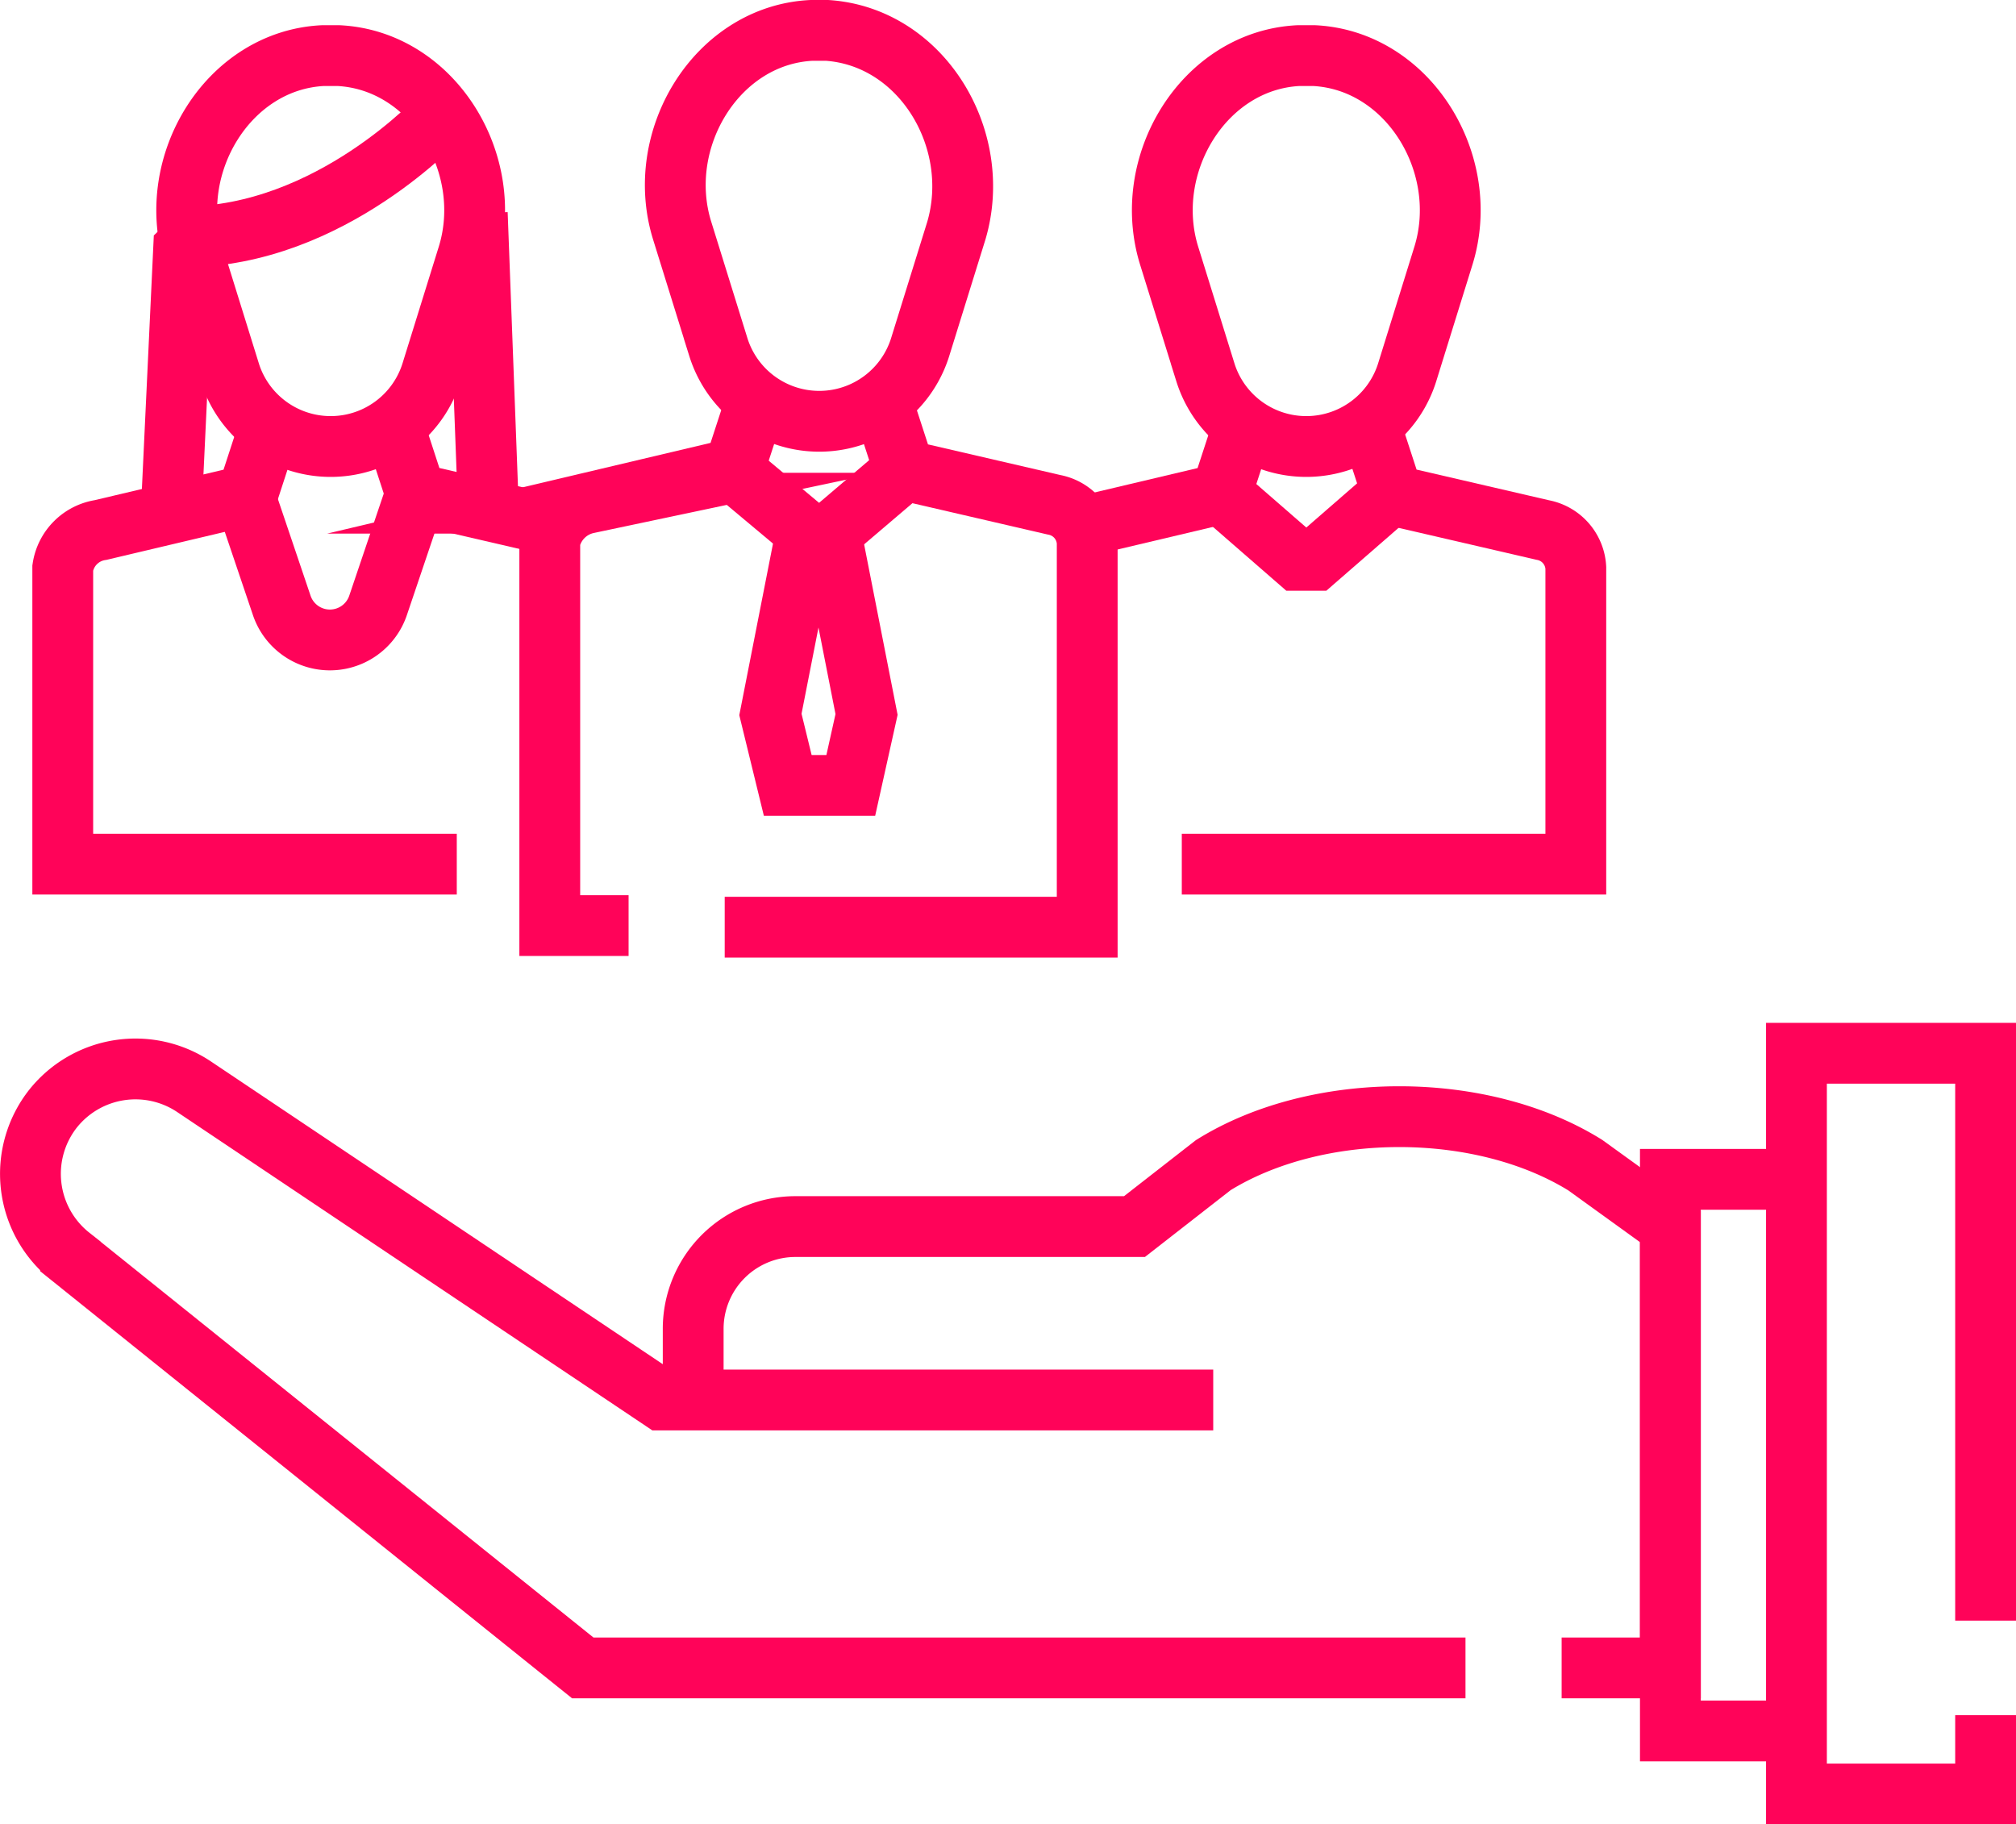 <svg xmlns="http://www.w3.org/2000/svg" width="99.458" height="90.009" viewBox="0 0 99.458 90.009"><defs><style>.a,.b{fill:none;stroke:#ff0359;stroke-miterlimit:10;stroke-width:3px;}.b{stroke-linejoin:bevel;}</style></defs><g transform="translate(1.505 1.5)"><g transform="translate(0 50.464)"><path class="a" d="M567.248,797.946H523.7l-25.271-20.294a5.2,5.2,0,0,1-.855-7.309h0a5.2,5.2,0,0,1,6.92-1.089l23.094,15.473h27.215" transform="translate(-496.454 -767.621)"/><path class="a" d="M538.5,785.4v-3.5a5.044,5.044,0,0,1,5.054-5.054h16.717l3.888-3.032c5.132-3.188,13.219-3.188,18.35,0l4.2,3.032V798.62h-5.365" transform="translate(-505.807 -768.295)"/><path class="a" d="M617.831,795.392V767.4H608.5v36.545h9.331v-3.888" transform="translate(-521.378 -767.4)"/><path class="a" d="M606.72,802.615H600.5V775.4h6.22" transform="translate(-519.598 -769.18)"/></g><g transform="translate(6.956 0)"><g transform="translate(18.661)"><path class="a" d="M544.857,702.5h-.778c-4.665.233-7.776,5.365-6.376,9.875l1.788,5.754a5.215,5.215,0,0,0,9.953,0l1.788-5.754C552.555,707.865,549.522,702.811,544.857,702.5Z" transform="translate(-531.172 -702.5)"/><path class="b" d="M549.475,730.4l-4.2,3.577L541,730.4" transform="translate(-531.98 -708.706)"/><path class="a" d="M540.5,751.926h17.884V732.954a2,2,0,0,0-1.633-1.866l-7.387-1.711L548.2,725.8" transform="translate(-531.869 -707.683)"/><path class="a" d="M539.664,725.7l-1.166,3.577-7.231,1.711a2.418,2.418,0,0,0-1.866,1.866v18.972h3.888" transform="translate(-529.4 -707.661)"/></g><g transform="translate(0.751 1.244)"><path class="a" d="M513.857,704.1h-.778c-4.665.233-7.776,5.365-6.376,9.875l1.788,5.754a5.215,5.215,0,0,0,9.953,0l1.788-5.754C521.633,709.465,518.522,704.333,513.857,704.1Z" transform="translate(-506.366 -704.1)"/><path class="b" d="M518.475,731.9l-1.866,5.521a2.508,2.508,0,0,1-4.743,0L510,731.9" transform="translate(-507.174 -710.284)"/><path class="a" d="M527.953,732.587l-7.387-1.711L519.4,727.3" transform="translate(-509.265 -709.261)"/></g><g transform="translate(44.554 1.244)"><path class="a" d="M575.757,704.1h-.778c-4.665.233-7.776,5.365-6.376,9.875l1.788,5.754a5.215,5.215,0,0,0,9.953,0l1.788-5.754C583.533,709.465,580.422,704.333,575.757,704.1Z" transform="translate(-563.938 -704.1)"/><path class="b" d="M580.4,731.9l-4.2,3.655L572,731.9" transform="translate(-564.769 -710.284)"/><path class="a" d="M562.7,732.587l7.231-1.711L571.1,727.3" transform="translate(-562.7 -709.261)"/></g><path class="a" d="M545.188,734.2l-1.788,9.1.855,3.5h3.11l.778-3.5-1.788-9.1" transform="translate(-513.853 -709.551)"/><path class="b" d="M518.7,707.9s-5.443,5.987-12.674,5.987l-.622,13.219" transform="translate(-505.4 -703.701)"/><line class="b" x2="0.544" y2="14.463" transform="translate(15.085 9.02)"/></g><path class="a" d="M517.939,749.172H498.5V734.554a2.227,2.227,0,0,1,1.866-1.866l7.231-1.711,1.166-3.577" transform="translate(-496.909 -708.039)"/><path class="a" d="M569.5,749.172h19.439V734.554a2,2,0,0,0-1.633-1.866l-7.387-1.711-1.166-3.577" transform="translate(-512.702 -708.039)"/></g></svg>